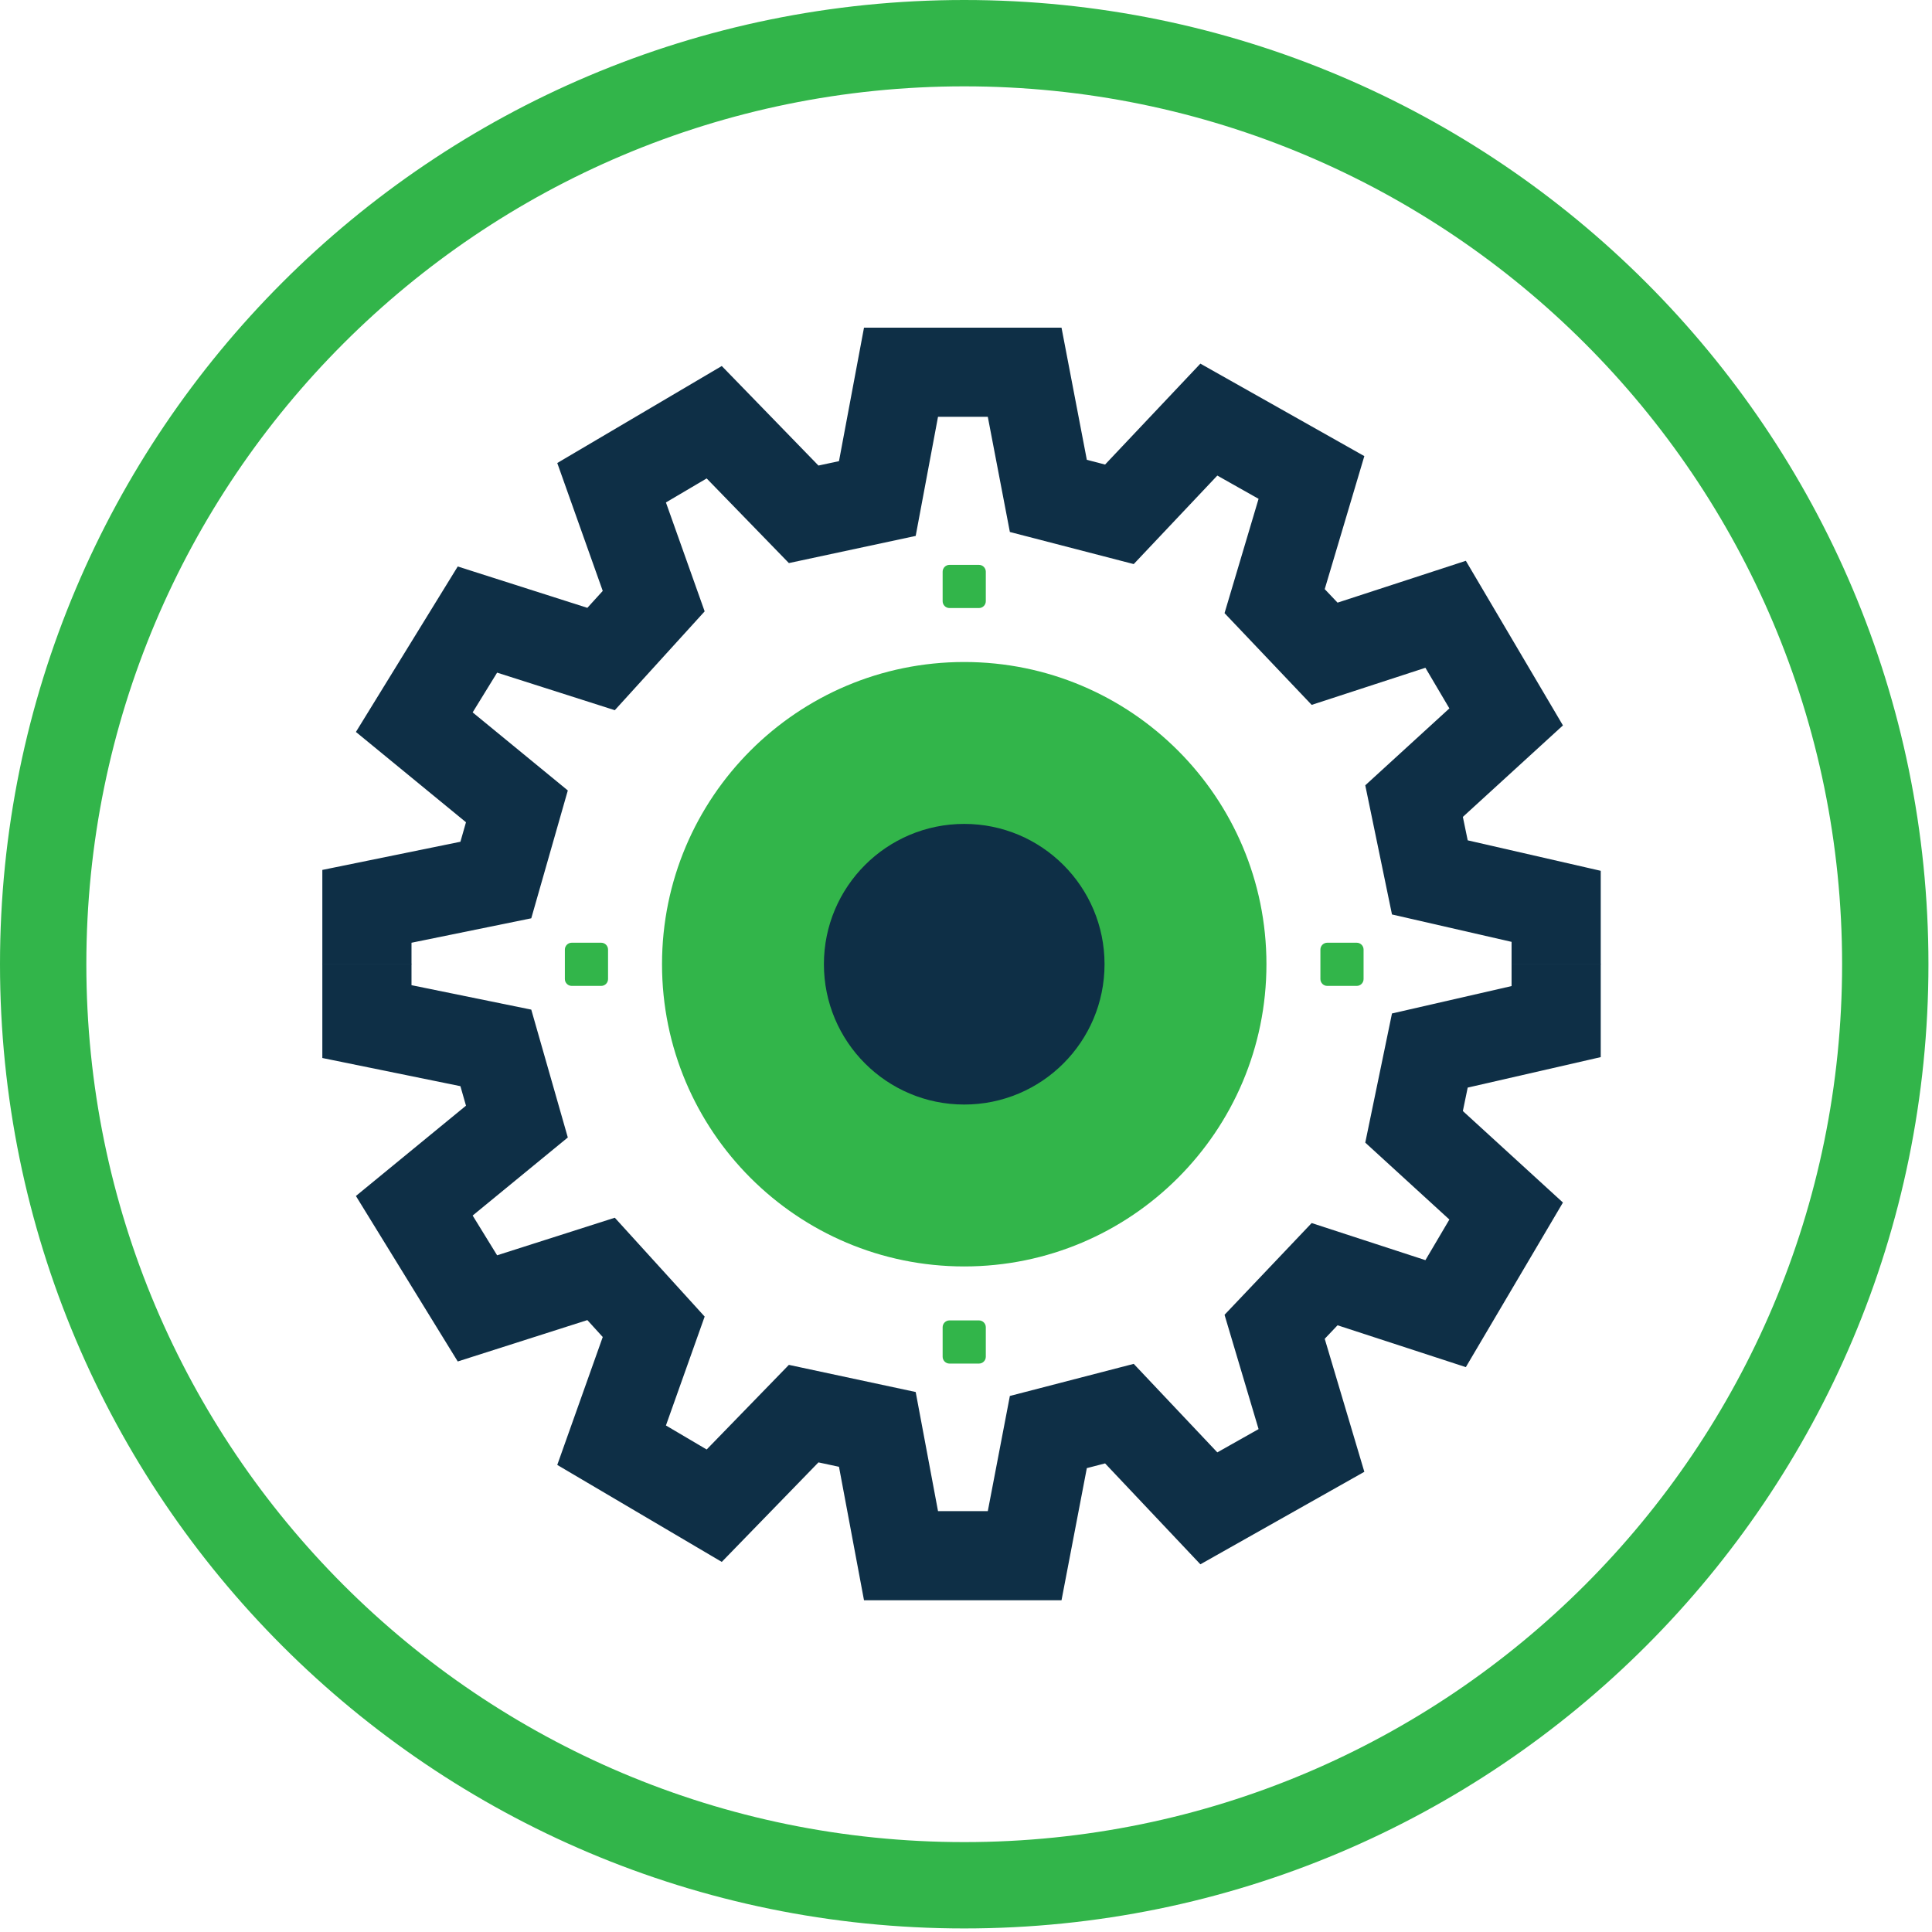 <?xml version="1.0" encoding="UTF-8"?>
<svg width="130px" height="130px" viewBox="0 0 130 130" version="1.1" xmlns="http://www.w3.org/2000/svg" xmlns:xlink="http://www.w3.org/1999/xlink">
    <!-- Generator: sketchtool 50.2 (55047) - http://www.bohemiancoding.com/sketch -->
    <title>A1DD7058-691E-444F-84E2-9BACAA5D6867</title>
    <desc>Created with sketchtool.</desc>
    <defs></defs>
    <g id="Additive" stroke="none" stroke-width="1" fill="none" fill-rule="evenodd">
        <g transform="translate(-1035, -1060)" id="Group-11">
            <g transform="translate(1035, 1060)">
                <g id="Page-1">
                    <path d="M65.874,40.914 L63.887,40.914 C63.635,40.914 63.428,40.707 63.428,40.455 L63.428,38.468 C63.428,38.216 63.635,38.009 63.887,38.009 L65.874,38.009 C66.126,38.009 66.333,38.216 66.333,38.468 L66.333,40.455 C66.333,40.707 66.126,40.914 65.874,40.914" id="Fill-1" fill="#32B54A"></path>
                    <path d="M65.874,91.752 L63.887,91.752 C63.635,91.752 63.428,91.545 63.428,91.293 L63.428,89.306 C63.428,89.054 63.635,88.847 63.887,88.847 L65.874,88.847 C66.126,88.847 66.333,89.054 66.333,89.306 L66.333,91.293 C66.333,91.545 66.126,91.752 65.874,91.752" id="Fill-3" fill="#32B54A"></path>
                    <path d="M91.293,66.339 L89.306,66.339 C89.054,66.339 88.847,66.132 88.847,65.88 L88.847,63.893 C88.847,63.641 89.054,63.434 89.306,63.434 L91.293,63.434 C91.545,63.434 91.752,63.641 91.752,63.893 L91.752,65.88 C91.752,66.132 91.545,66.339 91.293,66.339" id="Fill-5" fill="#32B54A"></path>
                    <path d="M40.455,66.339 L38.468,66.339 C38.216,66.339 38.009,66.132 38.009,65.88 L38.009,63.893 C38.009,63.641 38.216,63.434 38.468,63.434 L40.455,63.434 C40.708,63.434 40.914,63.641 40.914,63.893 L40.914,65.88 C40.914,66.132 40.708,66.339 40.455,66.339" id="Fill-7" fill="#32B54A"></path>
                    <path d="M85.216,64.88 C85.216,76.111 76.112,85.216 64.881,85.216 C53.65,85.216 44.546,76.111 44.546,64.88 C44.546,53.65 53.65,44.545 64.881,44.545 C76.112,44.545 85.216,53.65 85.216,64.88" id="Fill-9" fill="#32B54A"></path>
                    <path d="M74.322,64.88 C74.322,70.095 70.095,74.322 64.881,74.322 C59.666,74.322 55.439,70.095 55.439,64.88 C55.439,59.666 59.666,55.439 64.881,55.439 C70.095,55.439 74.322,59.666 74.322,64.88" id="Fill-11" fill="#0E2F46"></path>
                    <polyline id="Stroke-13" stroke="#0E2F46" stroke-width="6" points="24.689 64.88 24.689 60.985 33.364 59.215 34.781 54.258 27.876 48.593 32.125 41.689 40.445 44.344 43.986 40.449 41.153 32.482 48.058 28.41 54.077 34.607 59.034 33.545 60.627 25.047 68.947 25.047 70.541 33.368 75.322 34.607 81.341 28.234 88.245 32.128 85.767 40.449 89.13 43.99 97.273 41.334 101.346 48.239 95.149 53.904 96.211 59.038 104.71 60.985 104.71 64.88"></polyline>
                    <polyline id="Stroke-15" stroke="#0E2F46" stroke-width="6" points="24.689 64.846 24.689 68.741 33.364 70.511 34.781 75.468 27.876 81.133 32.125 88.038 40.445 85.382 43.986 89.277 41.153 97.244 48.058 101.315 54.077 95.12 59.034 96.181 60.627 104.679 68.947 104.679 70.541 96.359 75.322 95.12 81.341 101.493 88.245 97.598 85.767 89.277 89.13 85.736 97.273 88.392 101.346 81.488 95.149 75.822 96.211 70.688 104.71 68.741 104.71 64.846"></polyline>
                    <path d="M123.951,64.88 C123.951,32.257 97.504,5.81 64.881,5.81 C32.257,5.81 5.81,32.257 5.81,64.88 C5.81,97.504 32.257,123.951 64.881,123.951 C97.504,123.951 123.951,97.504 123.951,64.88 Z M129.761,64.88 C129.761,100.713 100.713,129.761 64.881,129.761 C29.048,129.761 -0,100.713 -0,64.88 C-0,29.048 29.048,0 64.881,0 C100.713,0 129.761,29.048 129.761,64.88 Z" id="Stroke-17" fill="#32B54A" fill-rule="nonzero"></path>
                </g>
            </g>
        </g>
    </g>
</svg>